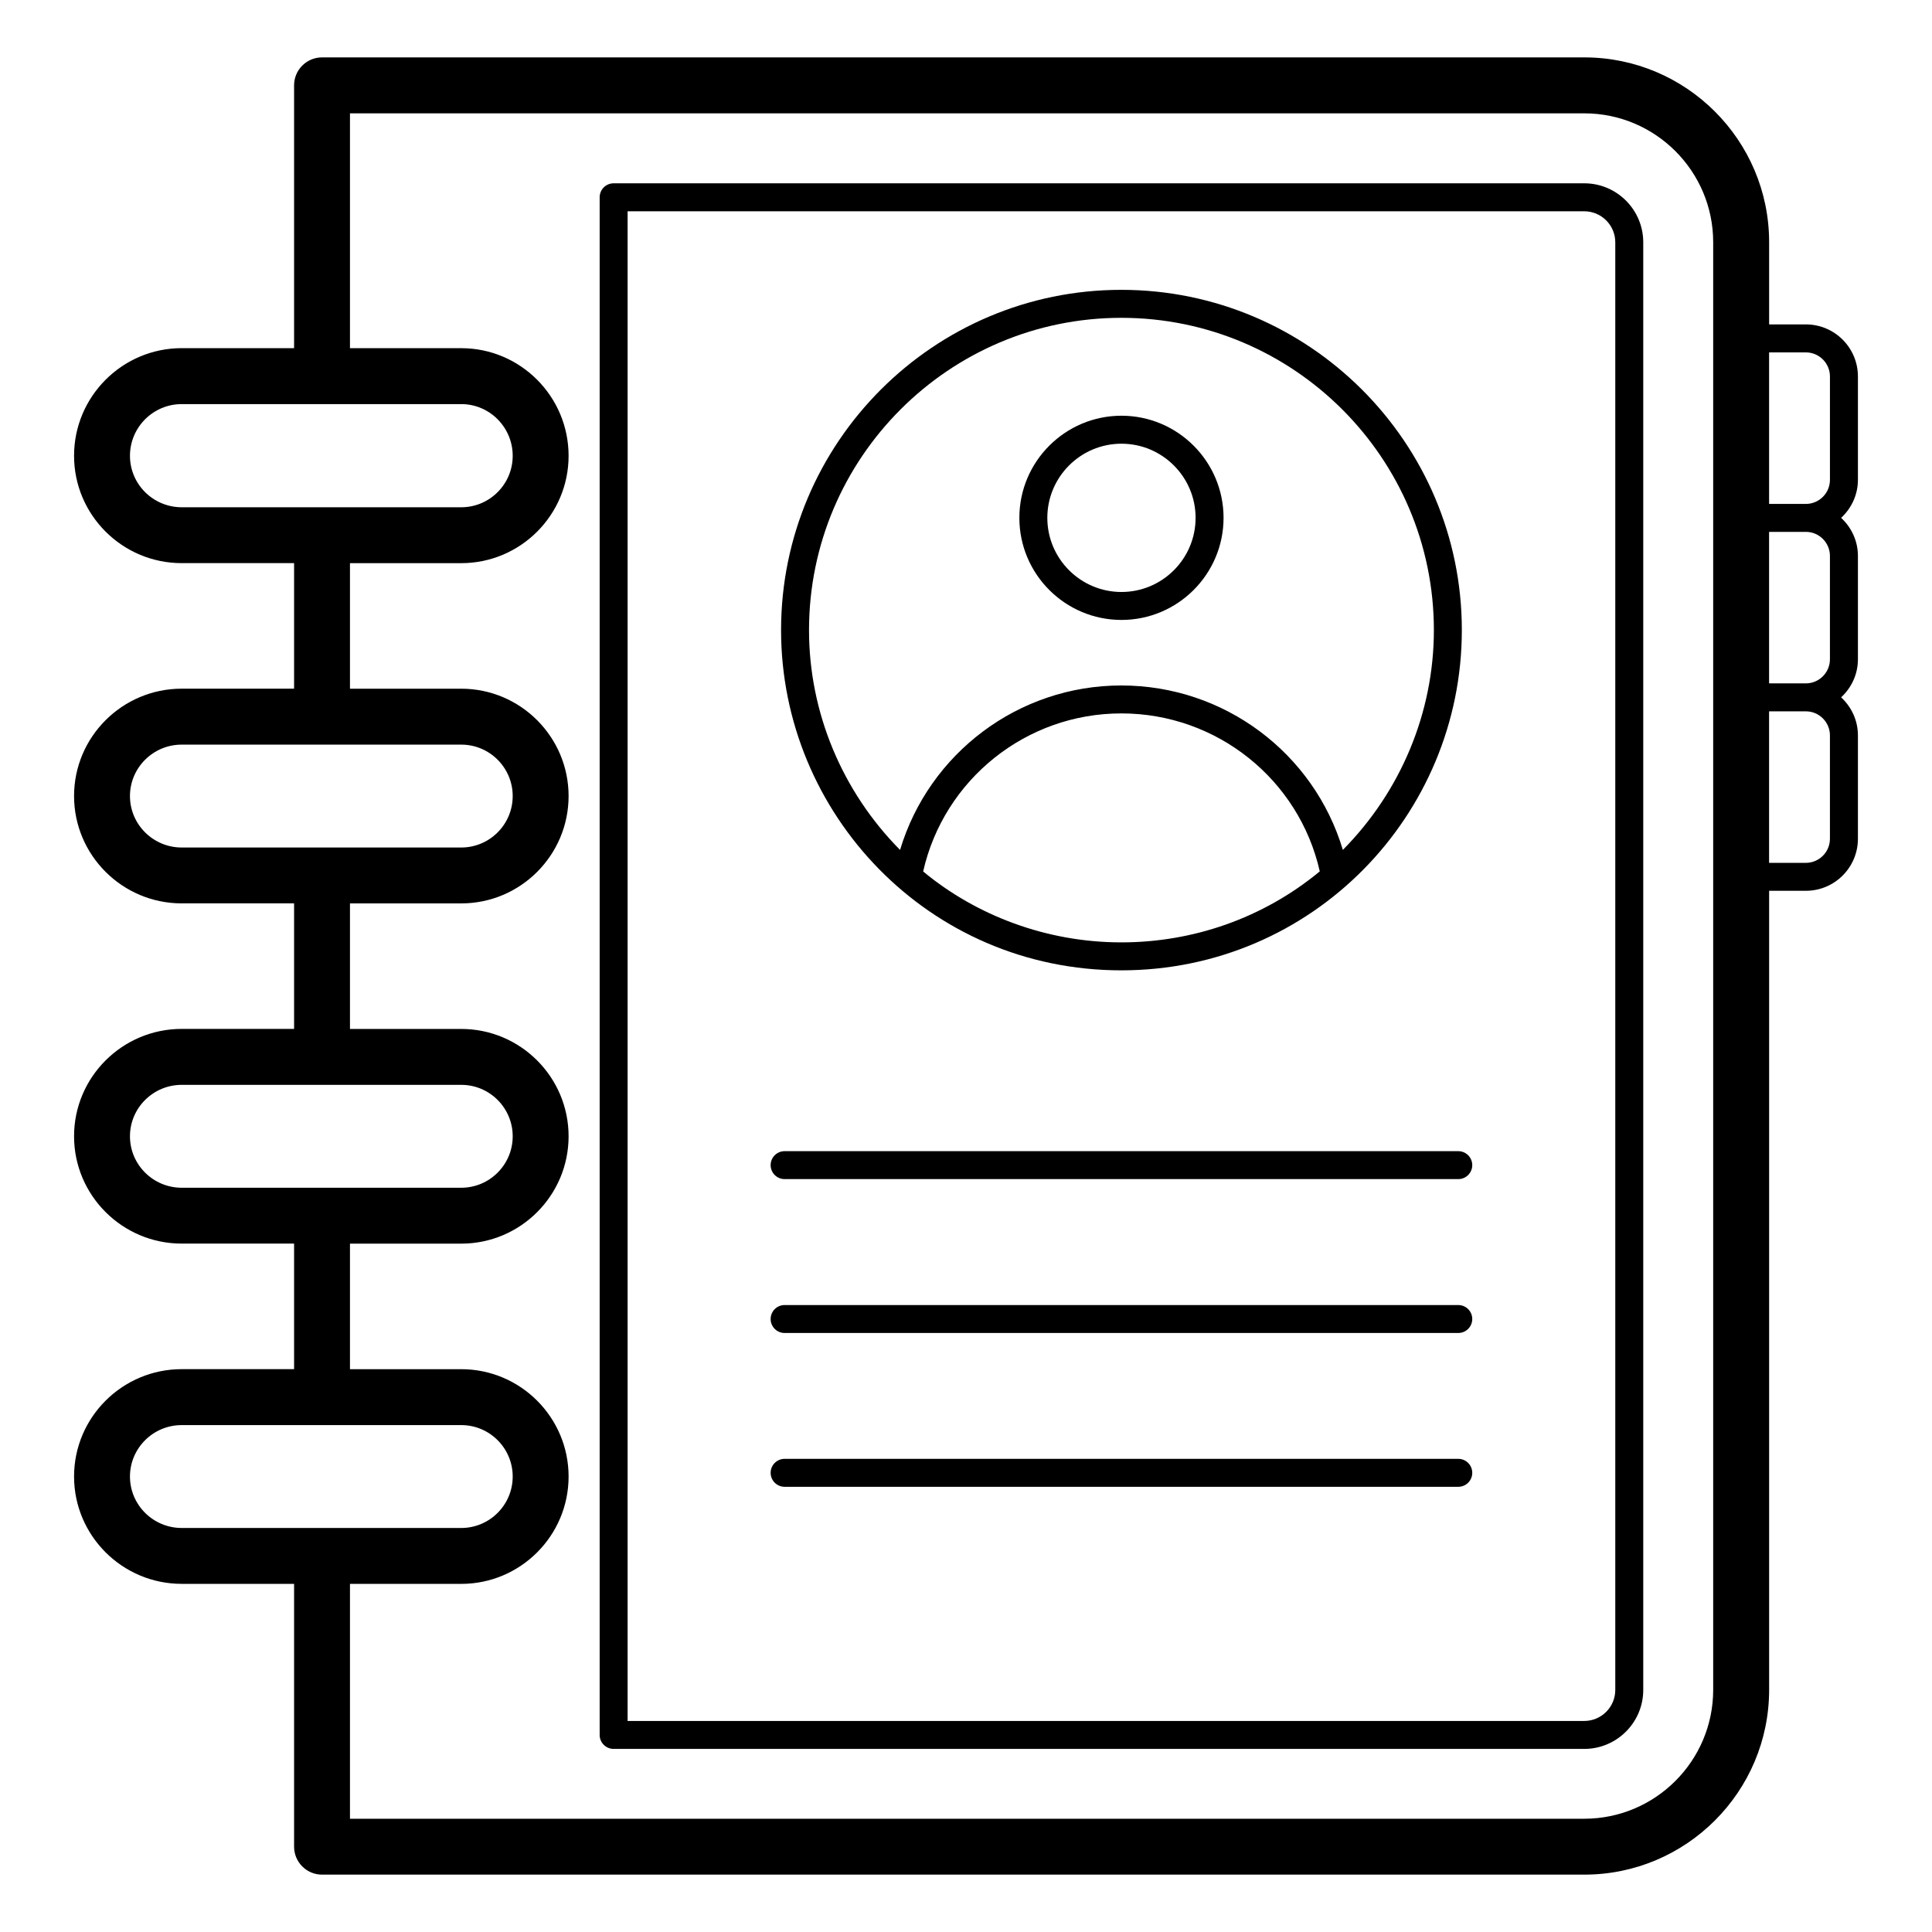 <?xml version="1.0" encoding="UTF-8"?>
<!-- Uploaded to: SVG Repo, www.svgrepo.com, Generator: SVG Repo Mixer Tools -->
<svg fill="#000000" width="800px" height="800px" version="1.1" viewBox="144 144 512 512" xmlns="http://www.w3.org/2000/svg">
 <g>
  <path d="m306.62 607.48h257.23c8.617 0 15.629-7.012 15.629-15.633v-383.64c0-8.617-7.012-15.629-15.629-15.629h-257.23c-2.047 0-3.703 1.656-3.703 3.703v407.49c-0.004 2.051 1.656 3.707 3.703 3.707zm3.703-407.49h253.52c4.531 0 8.223 3.688 8.223 8.219v383.64c0 4.531-3.688 8.223-8.223 8.223l-253.52 0.004z"/>
  <path d="m192.15 506.84c-15.727 0-28.523 12.762-28.523 28.449 0 15.684 12.797 28.449 28.523 28.449h29.785v69.648c0 4.09 3.316 7.41 7.41 7.41h334.52c27.004 0 48.973-21.969 48.973-48.977v-211.75h9.742c7.606 0 13.789-6.188 13.789-13.789v-27.391c0-3.996-1.734-7.566-4.453-10.086 2.723-2.519 4.453-6.094 4.453-10.086v-27.391c0-3.996-1.734-7.566-4.453-10.086 2.723-2.519 4.453-6.094 4.453-10.086v-27.391c0-7.606-6.188-13.789-13.789-13.789h-9.742v-21.789c0-27.004-21.969-48.973-48.973-48.973h-334.52c-4.09 0-7.41 3.316-7.41 7.41v69.645h-29.785c-15.727 0-28.523 12.797-28.523 28.523 0 15.688 12.797 28.449 28.523 28.449h29.785v33.27h-29.785c-15.727 0-28.523 12.762-28.523 28.449 0 15.684 12.797 28.449 28.523 28.449h29.785v33.266h-29.785c-15.727 0-28.523 12.762-28.523 28.449 0 15.684 12.797 28.449 28.523 28.449h29.785v33.27zm436.8-167.95v27.391c0 3.519-2.863 6.383-6.383 6.383h-9.742v-40.152h9.742c3.519-0.004 6.383 2.859 6.383 6.379zm0-47.562v27.391c0 3.519-2.863 6.383-6.383 6.383h-9.742v-40.152h9.742c3.519-0.004 6.383 2.859 6.383 6.379zm-6.379-53.941c3.519 0 6.383 2.863 6.383 6.383v27.391c0 3.519-2.863 6.383-6.383 6.383h-9.742v-40.152zm-444.13 297.91c0-7.516 6.148-13.633 13.707-13.633h74.09c7.516 0 13.633 6.113 13.633 13.633 0 7.516-6.117 13.633-13.633 13.633h-74.09c-7.559-0.004-13.707-6.117-13.707-13.633zm0-270.5c0-7.559 6.148-13.707 13.707-13.707h74.09c7.516 0 13.633 6.148 13.633 13.707 0 7.516-6.117 13.633-13.633 13.633h-74.09c-7.559-0.004-13.707-6.117-13.707-13.633zm0 90.168c0-7.516 6.148-13.633 13.707-13.633h74.09c7.516 0 13.633 6.113 13.633 13.633 0 7.516-6.117 13.633-13.633 13.633h-74.09c-7.559-0.004-13.707-6.117-13.707-13.633zm0 90.164c0-7.516 6.148-13.633 13.707-13.633h74.09c7.516 0 13.633 6.113 13.633 13.633 0 7.516-6.117 13.633-13.633 13.633h-74.09c-7.559 0-13.707-6.113-13.707-13.633zm58.305 28.449h29.488c15.688 0 28.449-12.762 28.449-28.449 0.004-15.684-12.762-28.449-28.449-28.449h-29.488v-33.27h29.488c15.688 0 28.449-12.762 28.449-28.449 0-15.684-12.762-28.449-28.449-28.449h-29.488v-33.27h29.488c15.688 0 28.449-12.762 28.449-28.449 0-15.73-12.762-28.523-28.449-28.523h-29.488v-62.234h327.11c18.832 0 34.156 15.32 34.156 34.156v383.63c0 18.832-15.32 34.16-34.156 34.16h-327.11v-62.238h29.488c15.688 0 28.449-12.762 28.449-28.449 0-15.684-12.762-28.449-28.449-28.449h-29.488z"/>
  <path d="m530.46 449.07h-178.53c-2.047 0-3.703 1.656-3.703 3.703s1.66 3.703 3.703 3.703h178.53c2.047 0 3.703-1.656 3.703-3.703s-1.66-3.703-3.707-3.703z"/>
  <path d="m530.46 489.85h-178.53c-2.047 0-3.703 1.656-3.703 3.703s1.66 3.703 3.703 3.703h178.53c2.047 0 3.703-1.656 3.703-3.703s-1.66-3.703-3.707-3.703z"/>
  <path d="m530.46 530.61h-178.53c-2.047 0-3.703 1.656-3.703 3.703s1.66 3.703 3.703 3.703h178.53c2.047 0 3.703-1.656 3.703-3.703s-1.66-3.703-3.707-3.703z"/>
  <path d="m441.16 401.15c50.613 0 90.242-41.055 90.242-90.168 0-49.723-40.484-90.172-90.242-90.172-49.719 0-90.168 40.449-90.168 90.172 0 48.645 39.137 90.168 90.168 90.168zm-52.516-26.203c5.531-24.398 27.277-41.887 52.52-41.887 25.312 0 47.086 17.48 52.59 41.863-15.152 12.523-33.77 18.816-52.59 18.816-19.832 0-38.457-7.129-52.52-18.793zm52.516-146.72c45.676 0 82.832 37.129 82.832 82.762 0 21.844-8.789 42.75-24.121 58.242-7.664-25.598-31.355-43.574-58.715-43.574-27.277 0-50.938 17.977-58.633 43.582-15.332-15.488-24.125-36.402-24.125-58.25 0.004-45.637 37.129-82.762 82.762-82.762z"/>
  <path d="m441.2 308.29c14.918 0 27.055-12.137 27.055-27.059 0-14.918-12.137-27.059-27.055-27.059s-27.059 12.137-27.059 27.059 12.137 27.059 27.059 27.059zm0-46.703c10.832 0 19.645 8.812 19.645 19.648s-8.812 19.648-19.645 19.648-19.648-8.812-19.648-19.648 8.812-19.648 19.648-19.648z"/>
 </g>
</svg>